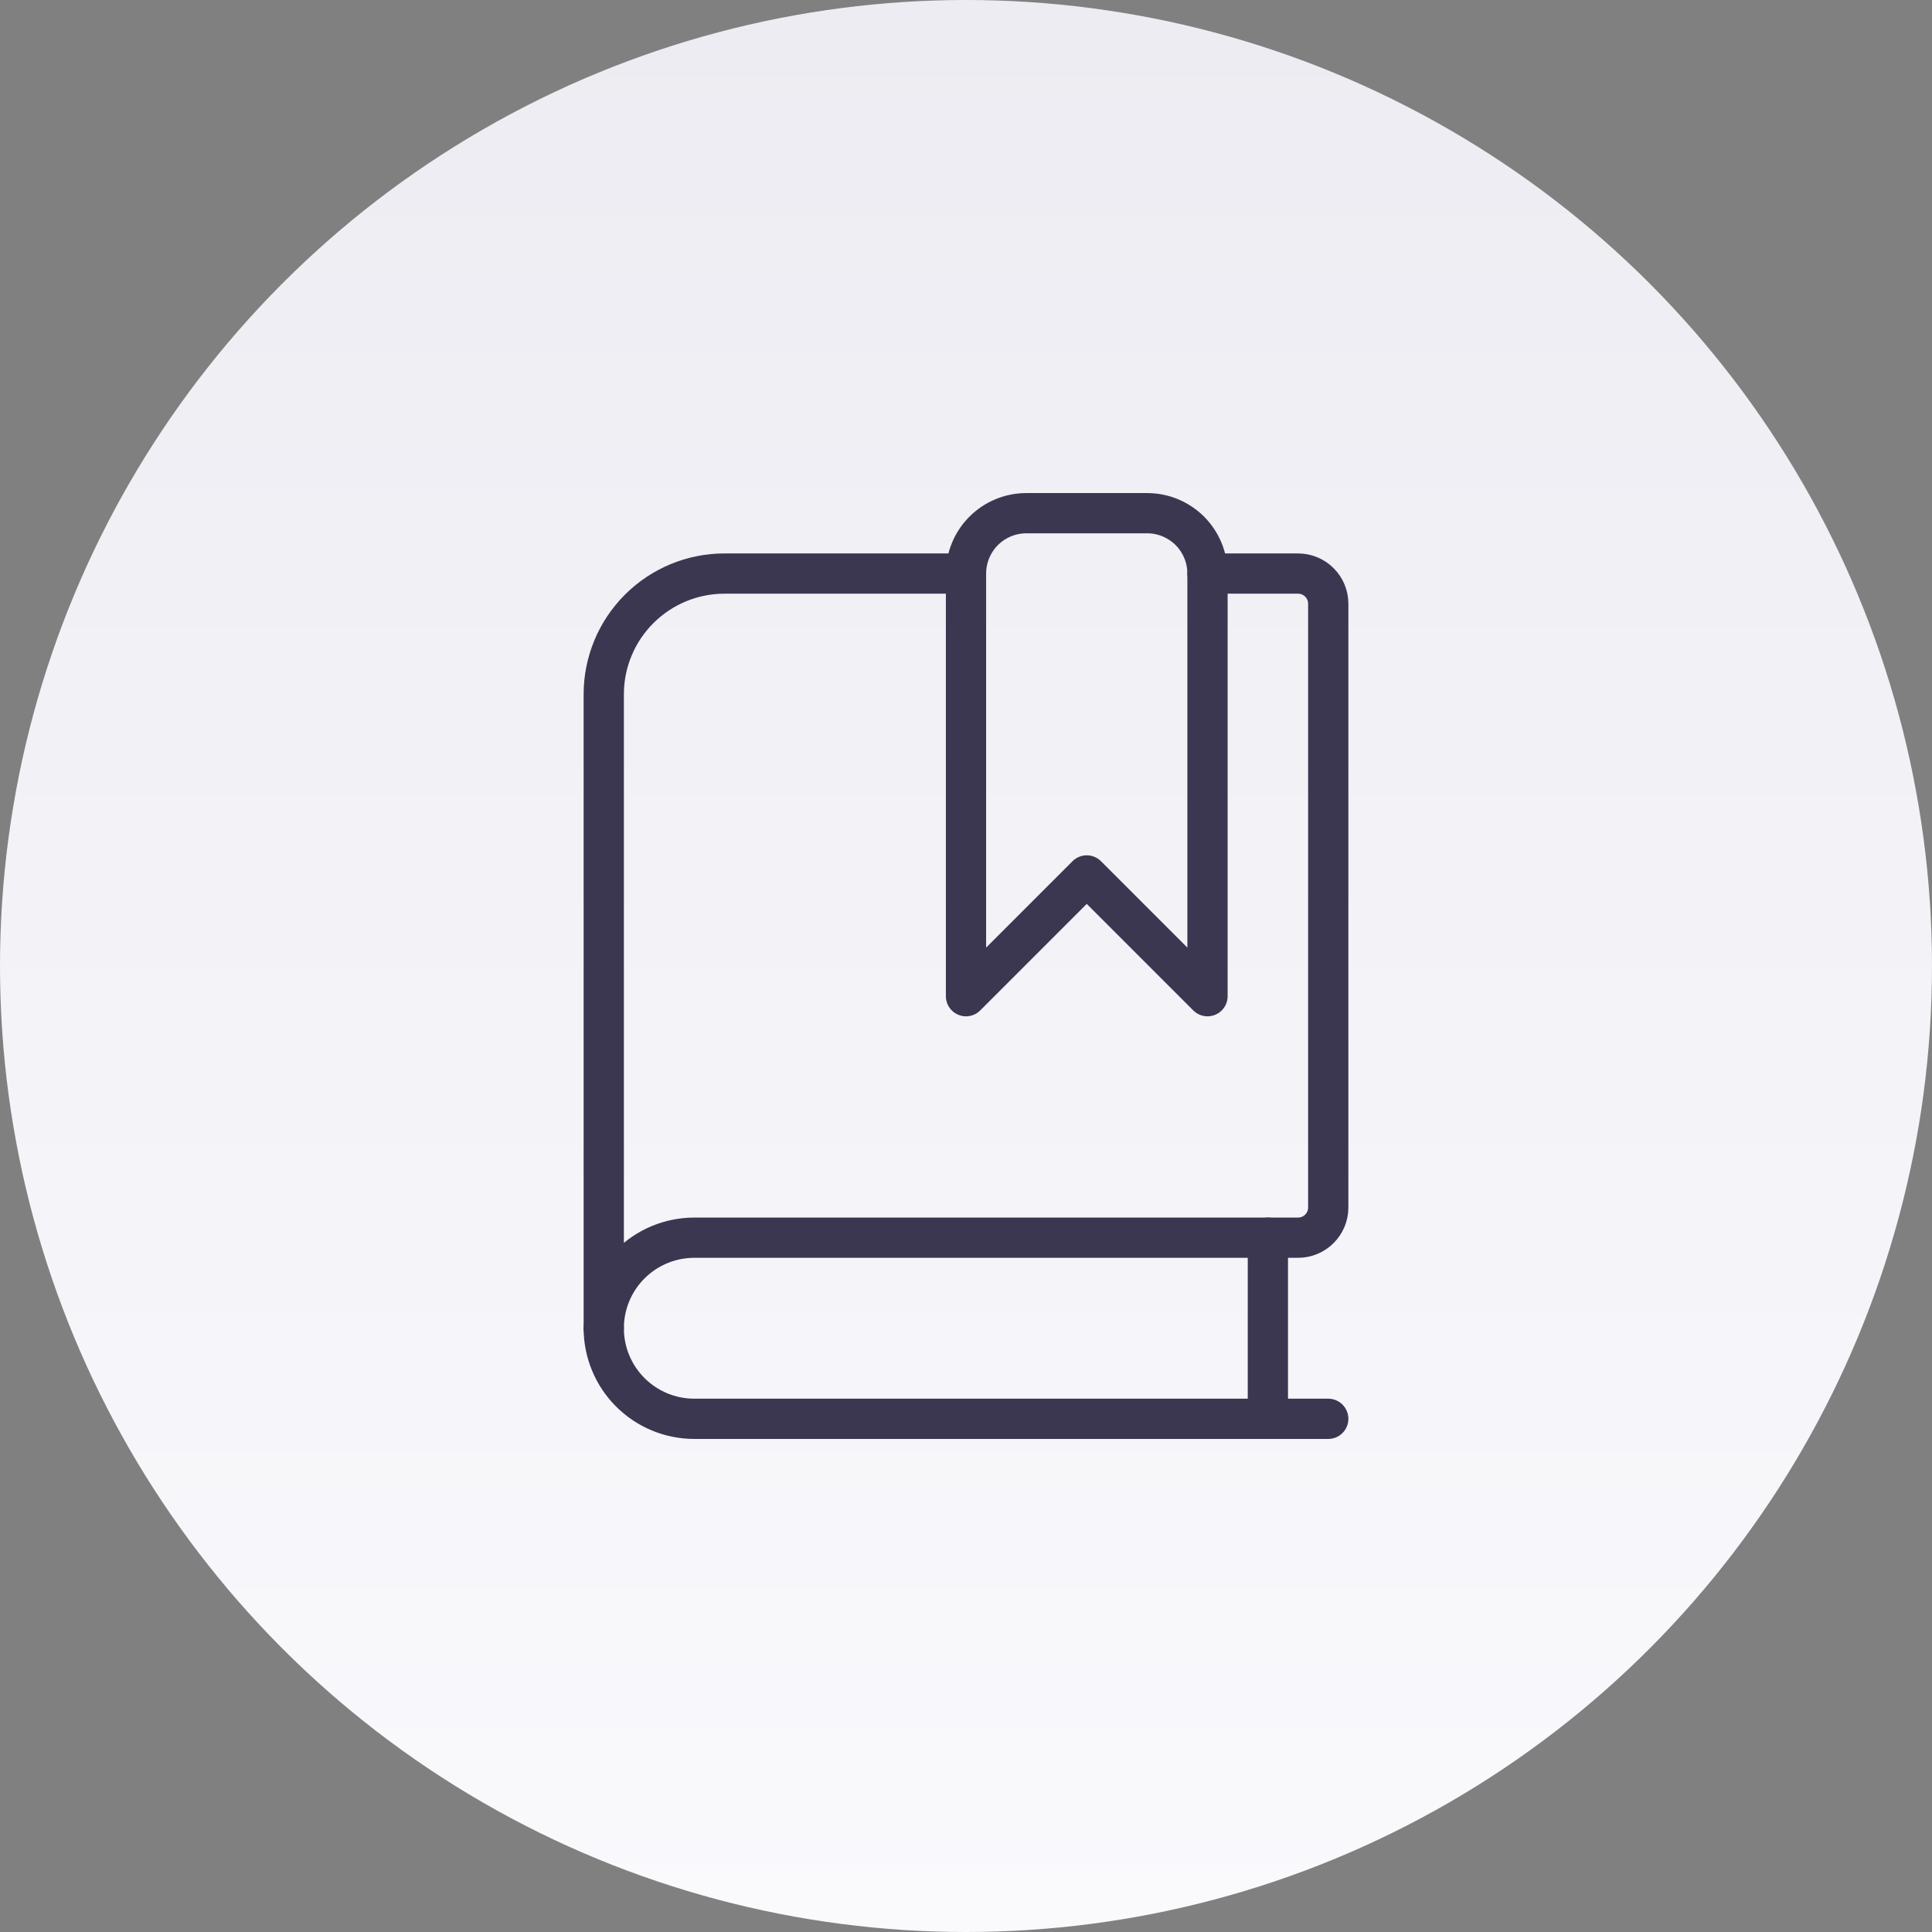 <svg width="48" height="48" viewBox="0 0 48 48" fill="none" xmlns="http://www.w3.org/2000/svg">
<rect x="0" y="0" width="48" height="48" fill="#808080" stroke="none"/>
<circle cx="24" cy="24" r="24" fill="url(#paint0_linear)"/>
<path d="M33 35.25H17.25C16.653 35.25 16.081 35.013 15.659 34.591C15.237 34.169 15 33.597 15 33" stroke="#3B3751" stroke-linecap="round" stroke-linejoin="round"/>
<path d="M24 14.25H18C17.204 14.25 16.441 14.566 15.879 15.129C15.316 15.691 15 16.454 15 17.25V33C15 32.403 15.237 31.831 15.659 31.409C16.081 30.987 16.653 30.75 17.25 30.75H32.25C32.449 30.75 32.64 30.671 32.78 30.53C32.921 30.39 33 30.199 33 30V15C33 14.801 32.921 14.61 32.78 14.47C32.64 14.329 32.449 14.25 32.25 14.25H30" stroke="#3B3751" stroke-linecap="round" stroke-linejoin="round"/>
<path d="M31.5 35.25V30.75" stroke="#3B3751" stroke-linecap="round" stroke-linejoin="round"/>
<path d="M30 24.75L27 21.75L24 24.75V14.25C24 13.852 24.158 13.471 24.439 13.189C24.721 12.908 25.102 12.75 25.5 12.75H28.5C28.898 12.75 29.279 12.908 29.561 13.189C29.842 13.471 30 13.852 30 14.25V24.75Z" stroke="#3B3751" stroke-linecap="round" stroke-linejoin="round"/>
<defs>
<linearGradient id="paint0_linear" x1="45" y1="0.207" x2="45" y2="47.999" gradientUnits="userSpaceOnUse">
<stop stop-color="#ECECF2"/>
<stop offset="1" stop-color="#FAFAFD"/>
</linearGradient>
</defs>
</svg>
